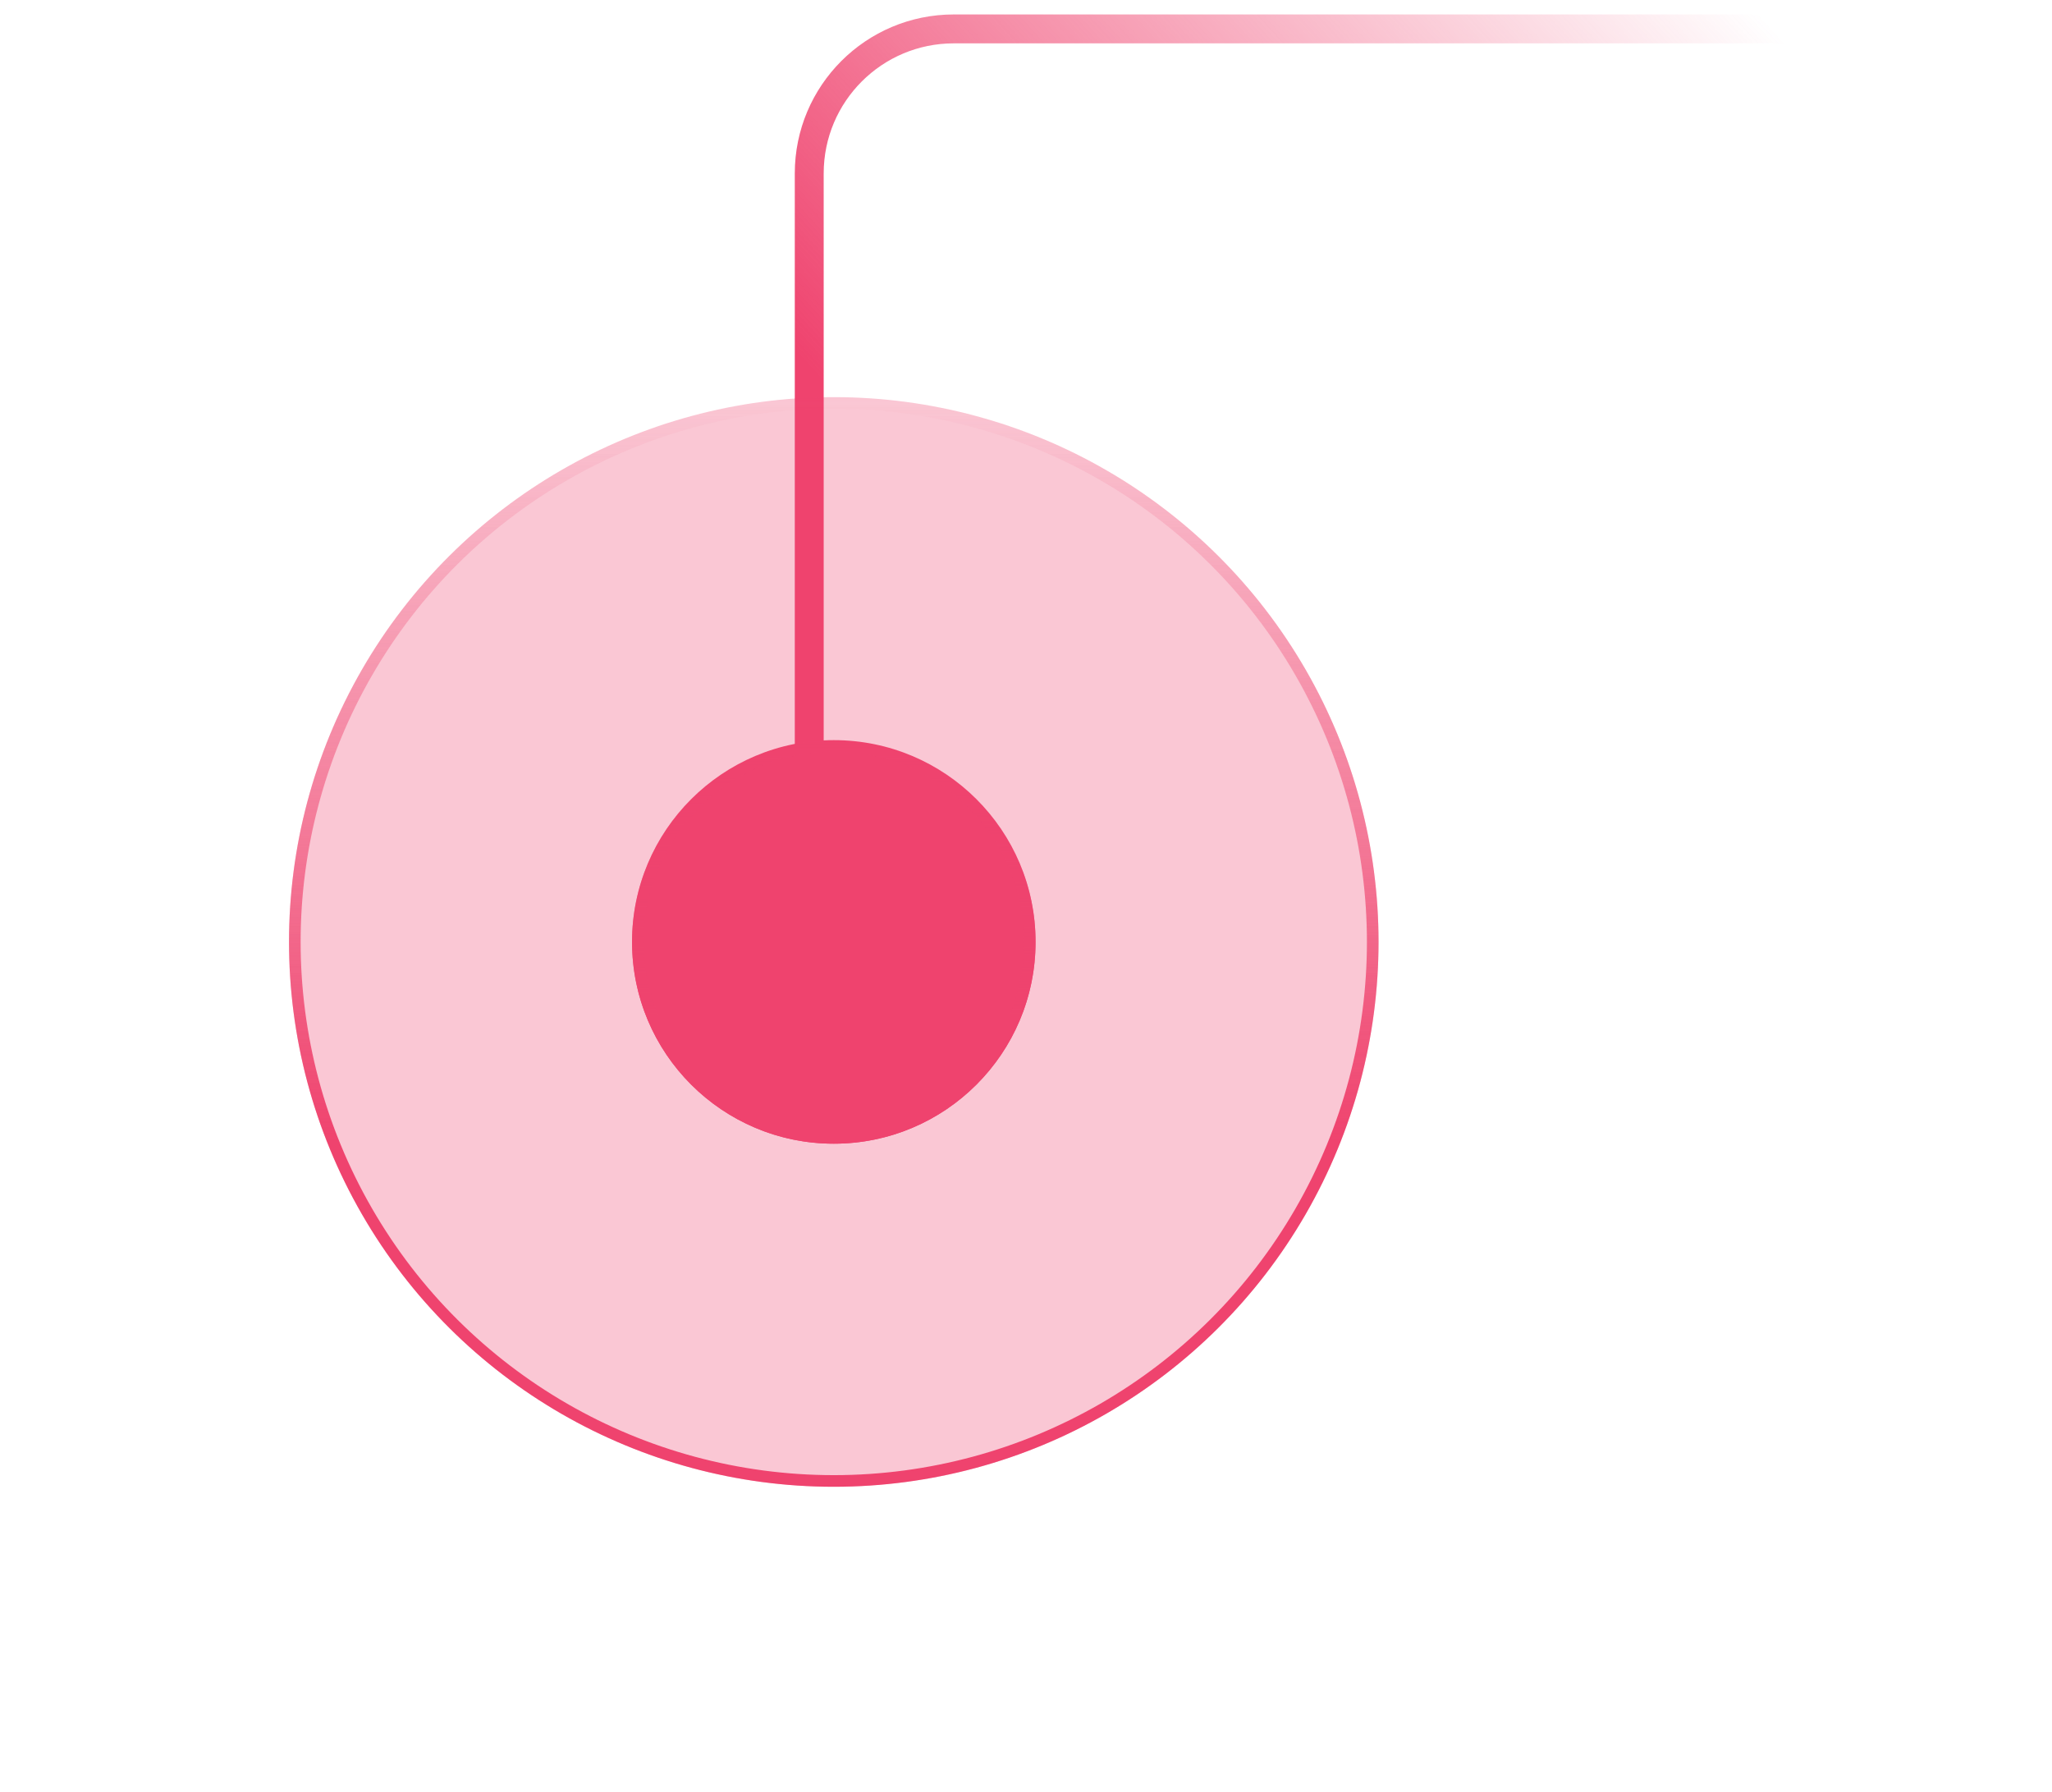 <?xml version="1.0" encoding="UTF-8"?> <svg xmlns="http://www.w3.org/2000/svg" width="71" height="62" viewBox="0 0 71 62" fill="none"><path d="M28 36V6C28 3.239 30.238 1 33 1L71 1" stroke="url(#paint0_linear_9_17363)"></path><g filter="url(#filter0_f_9_17363)"><circle cx="28.85" cy="32.587" r="6.981" transform="rotate(90 28.85 32.587)" fill="#EF436E"></circle><circle cx="28.85" cy="32.587" r="6.78" transform="rotate(90 28.85 32.587)" stroke="url(#paint1_linear_9_17363)" stroke-width="0.402"></circle></g><g filter="url(#filter1_f_9_17363)"><circle cx="28.849" cy="32.588" r="18.849" transform="rotate(90 28.849 32.588)" fill="#EF436E" fill-opacity="0.3"></circle><circle cx="28.849" cy="32.588" r="18.648" transform="rotate(90 28.849 32.588)" stroke="url(#paint2_linear_9_17363)" stroke-width="0.402"></circle></g><defs><filter id="filter0_f_9_17363" x="18.253" y="21.989" width="21.195" height="21.195" filterUnits="userSpaceOnUse" color-interpolation-filters="sRGB"><feFlood flood-opacity="0" result="BackgroundImageFix"></feFlood><feBlend mode="normal" in="SourceGraphic" in2="BackgroundImageFix" result="shape"></feBlend><feGaussianBlur stdDeviation="1.808" result="effect1_foregroundBlur_9_17363"></feGaussianBlur></filter><filter id="filter1_f_9_17363" x="0.356" y="4.094" width="56.986" height="56.986" filterUnits="userSpaceOnUse" color-interpolation-filters="sRGB"><feFlood flood-opacity="0" result="BackgroundImageFix"></feFlood><feBlend mode="normal" in="SourceGraphic" in2="BackgroundImageFix" result="shape"></feBlend><feGaussianBlur stdDeviation="4.822" result="effect1_foregroundBlur_9_17363"></feGaussianBlur></filter><linearGradient id="paint0_linear_9_17363" x1="65" y1="5" x2="25.993" y2="40.66" gradientUnits="userSpaceOnUse"><stop stop-color="#EF436E" stop-opacity="0"></stop><stop offset="0.615" stop-color="#EF436E"></stop></linearGradient><linearGradient id="paint1_linear_9_17363" x1="21.869" y1="32.587" x2="37.348" y2="32.591" gradientUnits="userSpaceOnUse"><stop stop-color="#EF436E" stop-opacity="0"></stop><stop offset="0.615" stop-color="#EF436E"></stop></linearGradient><linearGradient id="paint2_linear_9_17363" x1="10" y1="32.588" x2="51.792" y2="32.598" gradientUnits="userSpaceOnUse"><stop stop-color="#EF436E" stop-opacity="0"></stop><stop offset="0.615" stop-color="#EF436E"></stop></linearGradient></defs></svg> 